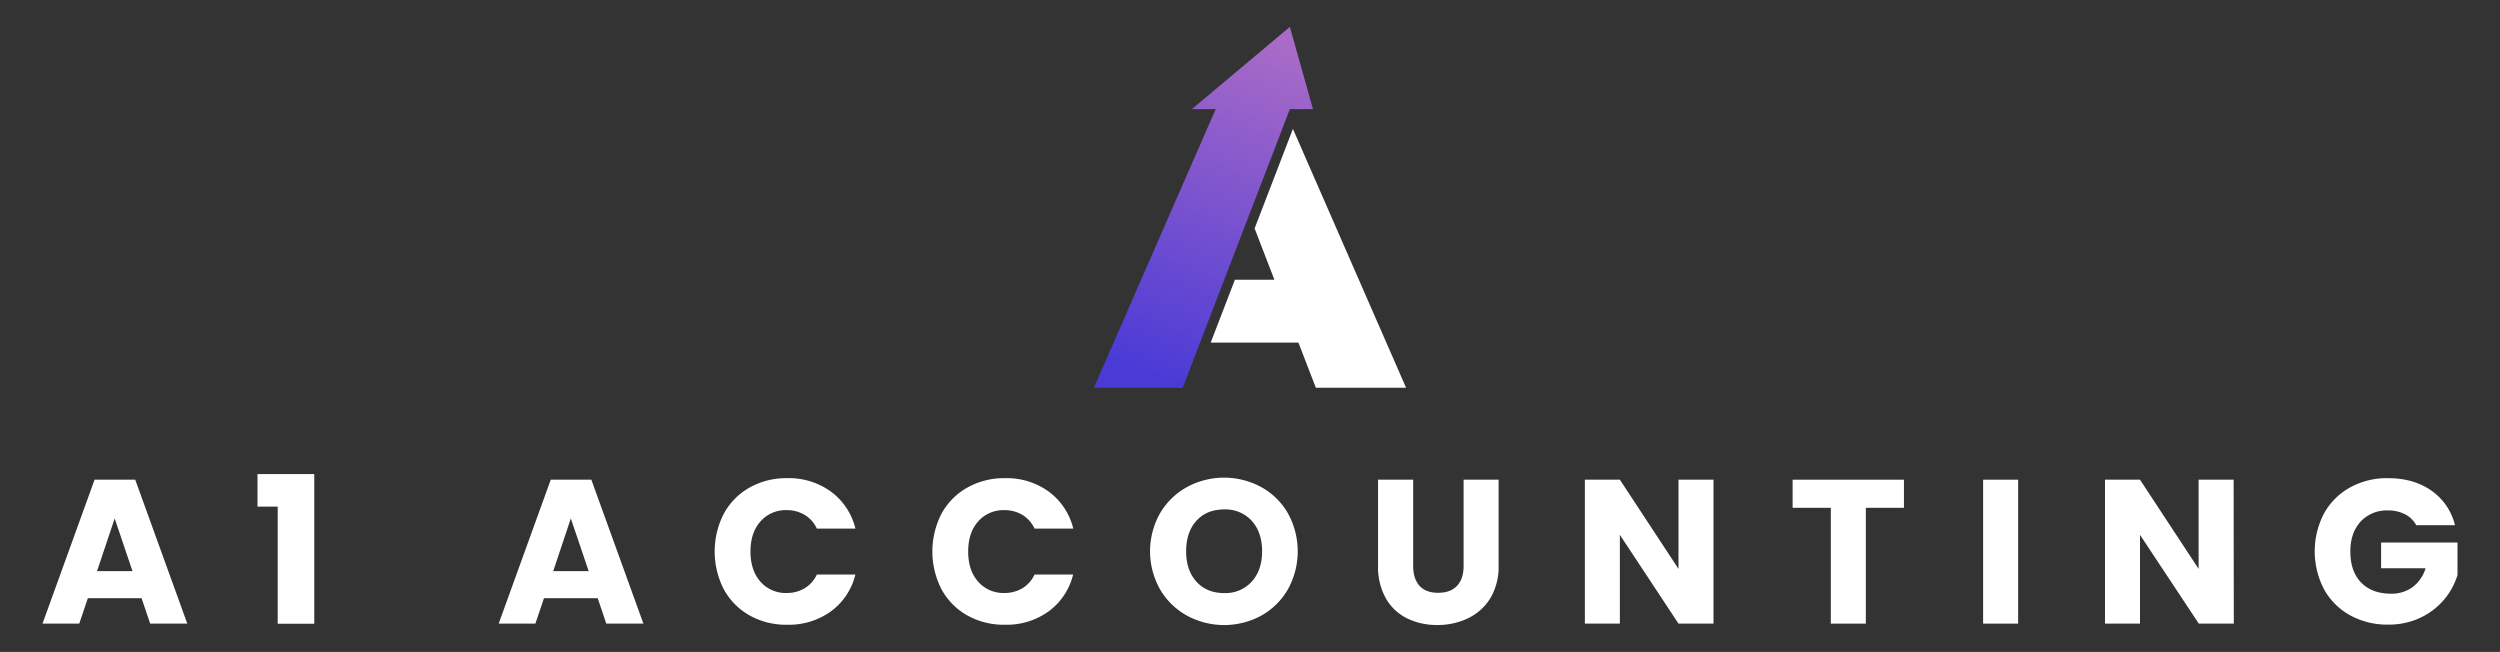 <svg xmlns="http://www.w3.org/2000/svg" xmlns:xlink="http://www.w3.org/1999/xlink" viewBox="0 0 1000 260.77"><rect x="0" y="0" width="1000" height="260.77" fill="#333333" stroke="none"/><defs><style>.cls-1{fill:#fff;}.cls-2{fill:url(#linear-gradient);}</style><linearGradient id="linear-gradient" x1="511.32" y1="16.53" x2="460.58" y2="149.45" gradientUnits="userSpaceOnUse"><stop offset="0" stop-color="#a96bc7"/><stop offset="1" stop-color="#4b3bd6"/></linearGradient></defs><g id="OBJECTS"><polygon class="cls-1" points="517.17 51.55 501.84 91.39 509.76 111.9 493.96 111.9 484.28 137.05 519.38 137.05 526.34 155.1 562.43 155.1 517.17 51.55"/><polygon class="cls-2" points="515.94 10.75 476.75 43.65 486.28 43.65 437.56 155.1 473.07 155.1 515.94 43.65 525.19 43.65 515.94 10.75"/><path class="cls-1" d="M56.63,239.28H35.14L31.7,249.45H17l20.83-57.57H54.09l20.83,57.57H60.07ZM53,228.46l-7.13-21.08-7.06,21.08Z"/><path class="cls-1" d="M103,202.63v-13h22.71v59.86H111.08V202.63Z"/><path class="cls-1" d="M239.08,239.28H217.59l-3.44,10.17H199.47l20.83-57.57h16.24l20.82,57.57H242.52Zm-3.61-10.82-7.14-21.08-7.05,21.08Z"/><path class="cls-1" d="M289.59,205.37A26.42,26.42,0,0,1,299.88,195a29.86,29.86,0,0,1,15-3.73,28.59,28.59,0,0,1,17.54,5.41,26,26,0,0,1,9.76,14.76H326.74a12.47,12.47,0,0,0-4.88-5.49,13.72,13.72,0,0,0-7.18-1.89,13.35,13.35,0,0,0-10.49,4.51q-4,4.51-4,12.05t4,12.06a13.35,13.35,0,0,0,10.49,4.51,13.72,13.72,0,0,0,7.18-1.89,12.42,12.42,0,0,0,4.88-5.49h15.41a25.79,25.79,0,0,1-9.76,14.72,28.76,28.76,0,0,1-17.54,5.37,29.86,29.86,0,0,1-15-3.73,26.47,26.47,0,0,1-10.29-10.38,33.11,33.11,0,0,1,0-30.38Z"/><path class="cls-1" d="M376.67,205.37A26.42,26.42,0,0,1,387,195a29.86,29.86,0,0,1,15-3.73,28.64,28.64,0,0,1,17.55,5.41,26,26,0,0,1,9.76,14.76H413.82a12.47,12.47,0,0,0-4.88-5.49,13.71,13.71,0,0,0-7.17-1.89,13.39,13.39,0,0,0-10.5,4.51q-4,4.51-4,12.05t4,12.06a13.39,13.39,0,0,0,10.5,4.51,13.71,13.71,0,0,0,7.17-1.89,12.42,12.42,0,0,0,4.88-5.49h15.42a25.84,25.84,0,0,1-9.76,14.72,28.81,28.81,0,0,1-17.55,5.37,29.86,29.86,0,0,1-15-3.73,26.47,26.47,0,0,1-10.29-10.38,33.11,33.11,0,0,1,0-30.38Z"/><path class="cls-1" d="M474.79,246.25A28.18,28.18,0,0,1,464,235.71a31,31,0,0,1,0-30.38,28.27,28.27,0,0,1,10.75-10.49,31.18,31.18,0,0,1,29.76,0,27.69,27.69,0,0,1,10.66,10.49,31.39,31.39,0,0,1,0,30.38,28,28,0,0,1-10.66,10.54,31.17,31.17,0,0,1-29.72,0Zm25.91-13.61q4.14-4.59,4.14-12.14t-4.14-12.17a14.18,14.18,0,0,0-11-4.56q-7,0-11.11,4.51t-4.14,12.22q0,7.63,4.14,12.18t11.11,4.55A14.13,14.13,0,0,0,500.7,232.64Z"/><path class="cls-1" d="M565.27,191.88v34.44q0,5.18,2.54,8t7.47,2.79q4.92,0,7.54-2.79t2.62-8V191.88h14v34.36a24.48,24.48,0,0,1-3.28,13,21.11,21.11,0,0,1-8.82,8A27.76,27.76,0,0,1,575,250a27,27,0,0,1-12.18-2.66,19.85,19.85,0,0,1-8.48-8,25.64,25.64,0,0,1-3.12-13.08V191.88Z"/><path class="cls-1" d="M685.4,249.45h-14l-23.45-35.51v35.51h-14V191.88h14l23.45,35.68V191.88h14Z"/><path class="cls-1" d="M761.58,191.88v11.24H746.33v46.33h-14V203.12H717.05V191.88Z"/><path class="cls-1" d="M807.25,191.88v57.57h-14V191.88Z"/><path class="cls-1" d="M893.52,249.45h-14L856,213.94v35.51H842V191.88h14l23.45,35.68V191.88h14Z"/><path class="cls-1" d="M966.5,210.09A10.52,10.52,0,0,0,962,205.7a14.69,14.69,0,0,0-6.85-1.52,14.14,14.14,0,0,0-10.91,4.47q-4.1,4.47-4.1,11.93,0,8,4.31,12.43t11.85,4.47a14.33,14.33,0,0,0,8.73-2.63,14.9,14.9,0,0,0,5.21-7.54h-17.8V217H983v13a27.63,27.63,0,0,1-5.29,9.75,28,28,0,0,1-9.47,7.3,29.29,29.29,0,0,1-13,2.79,30.64,30.64,0,0,1-15.21-3.73,26.51,26.51,0,0,1-10.41-10.38,32.79,32.79,0,0,1,0-30.38A26.55,26.55,0,0,1,940,195a30.4,30.4,0,0,1,15.17-3.73q10.34,0,17.42,5A23.6,23.6,0,0,1,982,210.09Z"/></g></svg>